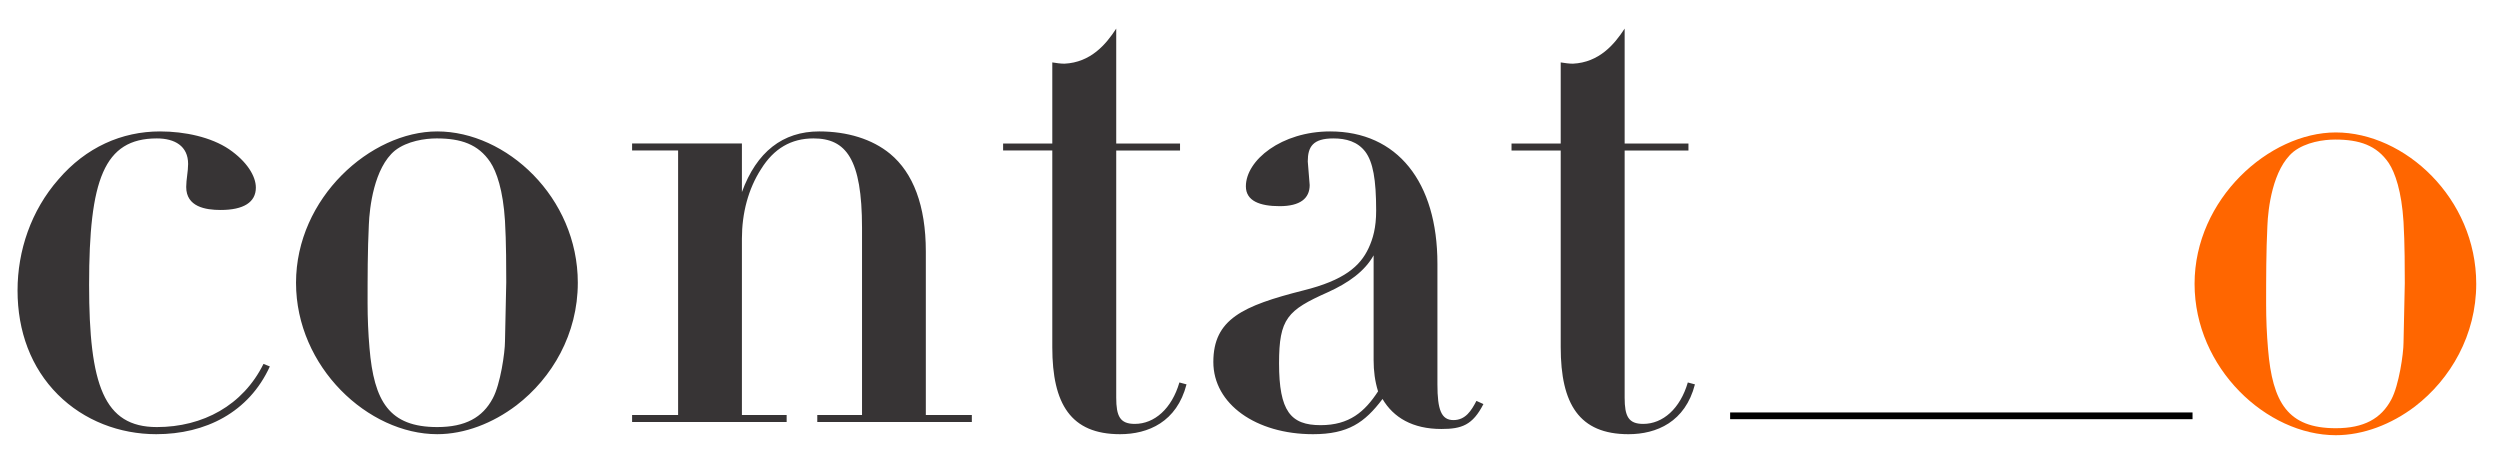 <?xml version="1.0" encoding="UTF-8"?>
<!DOCTYPE svg PUBLIC "-//W3C//DTD SVG 1.1//EN" "http://www.w3.org/Graphics/SVG/1.1/DTD/svg11.dtd">
<!-- Creator: CorelDRAW 2019 (64-Bit) -->
<svg xmlns="http://www.w3.org/2000/svg" xml:space="preserve" width="1123px" height="204px" version="1.1" style="shape-rendering:geometricPrecision; text-rendering:geometricPrecision; image-rendering:optimizeQuality; fill-rule:evenodd; clip-rule:evenodd"
viewBox="0 0 196.61 35.73"
 xmlns:xlink="http://www.w3.org/1999/xlink"
 xmlns:xodm="http://www.corel.com/coreldraw/odm/2003">
 <defs>
  <style type="text/css">
   <![CDATA[
    .fil3 {fill:none}
    .fil0 {fill:#373435;fill-rule:nonzero}
    .fil2 {fill:black;fill-rule:nonzero}
    .fil1 {fill:#FF6600;fill-rule:nonzero}
   ]]>
  </style>
 </defs>
 <g id="Layer_x0020_1">
  <path class="fil0" d="M20.09 14.76c0,-0.91 -0.71,-2.06 -2.11,-3.02 -1.41,-0.95 -3.47,-1.4 -5.43,-1.4 -3.01,0 -5.83,1.25 -7.99,3.77 -2.16,2.46 -3.22,5.62 -3.22,8.74 0,3.22 1.06,6.08 3.17,8.19 2.06,2.06 4.87,3.12 7.74,3.12 3.87,0 7.29,-1.71 8.94,-5.33l-0.5 -0.2c-1.61,3.26 -4.77,4.97 -8.39,4.97 -4.17,0 -5.33,-3.31 -5.33,-11.2 0,-8.24 1.16,-11.51 5.33,-11.51 1.41,0 2.46,0.6 2.46,2.01 0,0.6 -0.15,1.21 -0.15,1.81 0,1.56 1.51,1.81 2.71,1.81 1.81,0 2.77,-0.61 2.77,-1.76zm25.33 7.49c0,-6.74 -5.63,-11.91 -11.06,-11.91 -5.23,0 -11.11,5.22 -11.11,11.91 0,6.63 5.68,11.91 11.11,11.91 2.16,0 4.37,-0.86 6.23,-2.27 2.82,-2.16 4.83,-5.62 4.83,-9.64zm-14.38 -10.41c0.96,-0.75 2.37,-0.95 3.27,-0.95 1.91,0 3.27,0.45 4.22,1.86 0.5,0.75 1.01,2.21 1.16,4.62 0.1,1.61 0.1,3.97 0.1,4.83l-0.1 4.67c0,0.85 -0.36,3.37 -0.96,4.47 -0.8,1.51 -2.16,2.26 -4.37,2.26 -3.77,0 -4.98,-2.01 -5.33,-6.23 -0.1,-1.15 -0.15,-2.36 -0.15,-3.52 0,-2.06 0,-4.12 0.1,-6.18 0.05,-1.3 0.4,-4.47 2.06,-5.83zm41.76 7.94c0,-3.61 -1,-6.18 -2.81,-7.68 -1.41,-1.16 -3.37,-1.76 -5.58,-1.76 -2.86,0 -4.92,1.6 -6.08,4.77l0 -3.82 -8.64 0 0 0.55 3.62 0 0 20.81 -3.62 0 0 0.55 12.16 0 0 -0.55 -3.52 0 0 -13.87c0,-2.01 0.5,-3.92 1.51,-5.48 1,-1.61 2.36,-2.41 4.12,-2.41 2.56,0 3.82,1.61 3.82,7.03l0 14.73 -3.52 0 0 0.55 12.16 0 0 -0.55 -3.62 0 0 -12.87zm14.98 -17.53c-0.81,1.25 -2.01,2.66 -4.07,2.76 -0.3,0 -0.66,-0.05 -0.96,-0.1l0 6.38 -3.87 0 0 0.55 3.87 0 0 15.48c0,4.47 1.46,6.84 5.33,6.84 2.21,0 4.47,-0.96 5.23,-3.92l-0.56 -0.15c-0.6,2.06 -1.96,3.26 -3.51,3.26 -1.16,0 -1.46,-0.6 -1.46,-2.06l0 -19.45 5.02 0 0 -0.55 -5.02 0 0 -9.04zm25.27 18.49c0,-6.43 -3.16,-10.4 -8.44,-10.4 -3.82,0 -6.63,2.26 -6.63,4.32 0,1.15 1.1,1.56 2.66,1.56 1.61,0 2.36,-0.61 2.36,-1.66l-0.15 -1.86c0,-1.16 0.41,-1.81 2.01,-1.81 1.01,0 1.91,0.25 2.52,1.05 0.6,0.81 0.85,2.17 0.85,4.63 0,1.35 -0.25,2.21 -0.6,2.96 -0.66,1.41 -1.91,2.52 -5.13,3.32 -4.77,1.21 -7.08,2.26 -7.08,5.63 0,3.31 3.36,5.68 7.84,5.68 2.76,0 4.07,-0.91 5.47,-2.77 0.86,1.46 2.37,2.36 4.63,2.36 1.6,0 2.46,-0.3 3.31,-1.96l-0.55 -0.25c-0.4,0.76 -0.85,1.51 -1.81,1.51 -0.95,0 -1.26,-0.8 -1.26,-2.81l0 -9.5zm-5.02 7.59c0,0.85 0.1,1.66 0.35,2.46 -1.05,1.61 -2.26,2.66 -4.52,2.66 -2.36,0 -3.27,-1.1 -3.27,-4.87 0,-3.52 0.66,-4.17 3.82,-5.58 1.66,-0.75 2.92,-1.66 3.62,-2.91l0 8.24zm19.75 -26.08c-0.81,1.25 -2.01,2.66 -4.07,2.76 -0.3,0 -0.65,-0.05 -0.96,-0.1l0 6.38 -3.87 0 0 0.55 3.87 0 0 15.48c0,4.47 1.46,6.84 5.33,6.84 2.21,0 4.47,-0.96 5.23,-3.92l-0.56 -0.15c-0.6,2.06 -1.96,3.26 -3.51,3.26 -1.16,0 -1.46,-0.6 -1.46,-2.06l0 -19.45 5.02 0 0 -0.55 -5.02 0 0 -9.04z"/>
  <path class="fil1" d="M194.78 22.33c0,-6.73 -5.62,-11.91 -11.05,-11.91 -5.23,0 -11.11,5.23 -11.11,11.91 0,6.64 5.68,11.91 11.11,11.91 2.16,0 4.37,-0.85 6.23,-2.26 2.81,-2.16 4.82,-5.63 4.82,-9.65zm-14.37 -10.4c0.96,-0.75 2.36,-0.95 3.27,-0.95 1.91,0 3.27,0.45 4.22,1.85 0.5,0.76 1.01,2.22 1.16,4.63 0.1,1.61 0.1,3.97 0.1,4.82l-0.1 4.68c0,0.85 -0.36,3.36 -0.96,4.47 -0.8,1.51 -2.16,2.26 -4.37,2.26 -3.77,0 -4.98,-2.01 -5.33,-6.23 -0.1,-1.16 -0.15,-2.36 -0.15,-3.52 0,-2.06 0,-4.12 0.1,-6.18 0.05,-1.31 0.4,-4.47 2.06,-5.83z"/>
  <polygon class="fil2" points="136.08,32.45 172.46,32.45 172.46,32.98 136.08,32.98 "/>
  <rect class="fil3" width="196.61" height="35.73"/>
 </g>
</svg>
